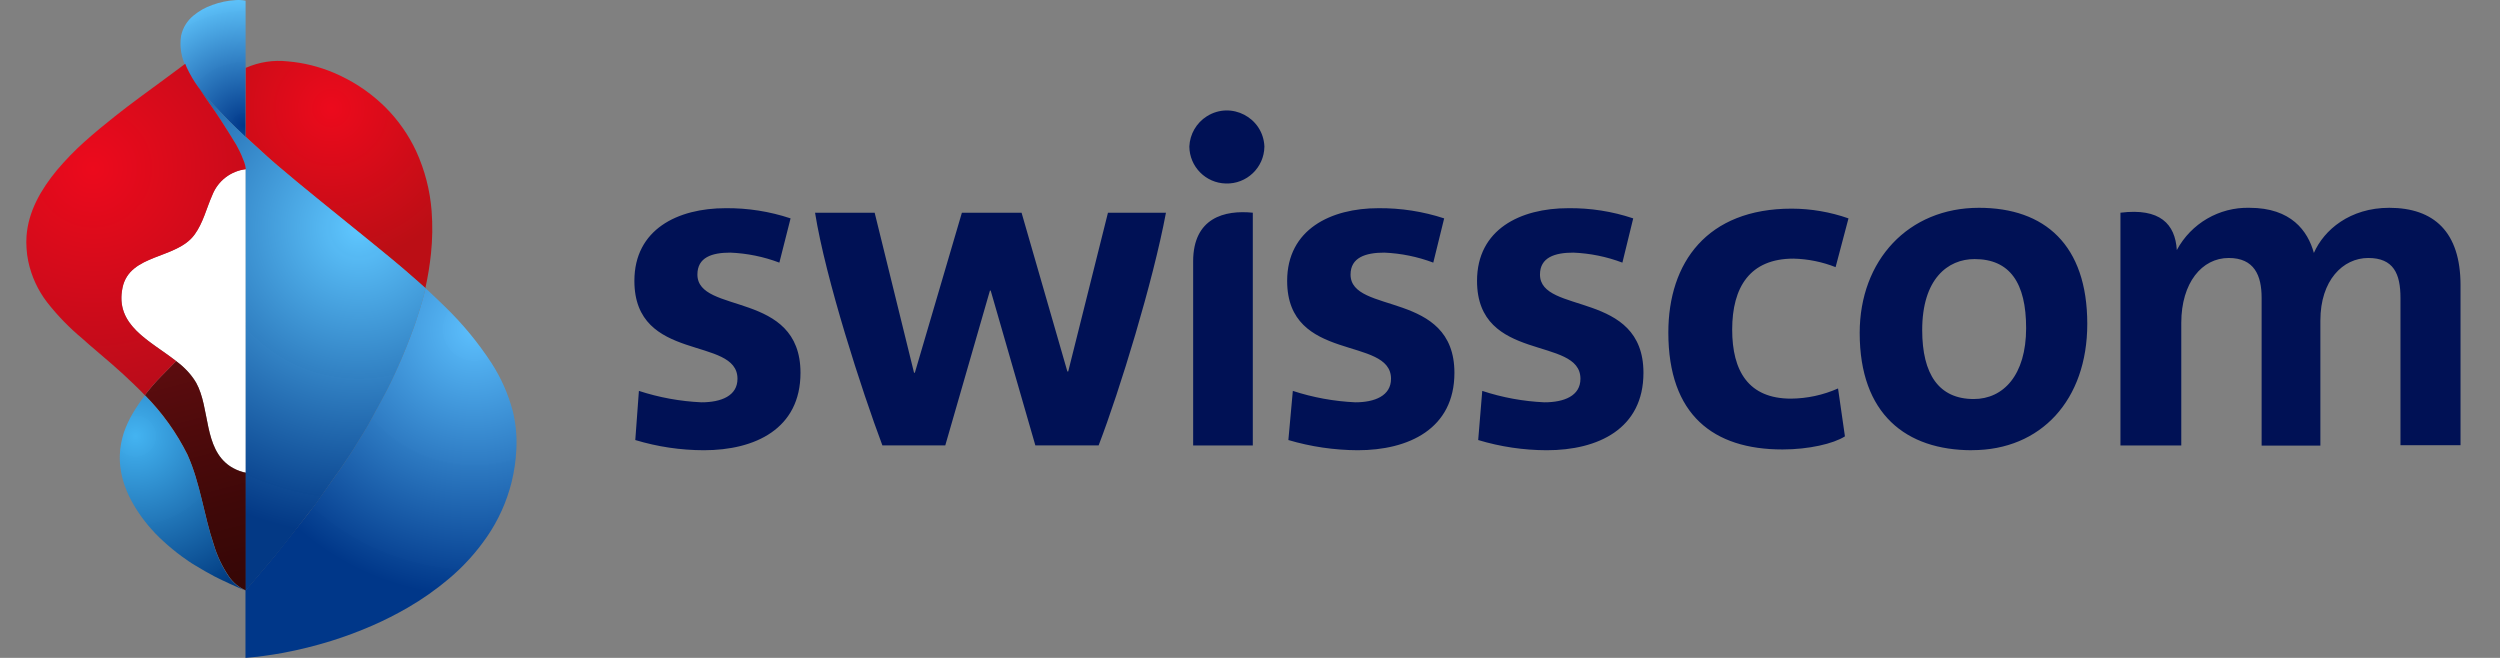 <?xml version="1.0" encoding="UTF-8"?>
<svg xmlns="http://www.w3.org/2000/svg" xmlns:bx="https://boxy-svg.com" id="swisscom_logo" viewBox="0 0 380 100">
  <rect x="0" y="0" width="380" height="100" fill="#808080" stroke="none"/>
  <defs>
    <style>.cls-1{fill:none;}.cls-2{fill:#015;}.cls-3{fill:#fff;}.cls-4{fill:url(#linear-gradient);}.cls-5{fill:url(#radial-gradient);}.cls-6{fill:url(#radial-gradient-2);}.cls-7{fill:url(#radial-gradient-3);}.cls-8{fill:url(#radial-gradient-4);}.cls-9{fill:url(#radial-gradient-5);}.cls-10{fill:url(#radial-gradient-6);}</style>
    <linearGradient id="linear-gradient" x1="69.55" y1="48.21" x2="60.12" y2="84.19" gradientTransform="matrix(0.979, 0, 0, -0.98, -32.087, 137.408)" gradientUnits="userSpaceOnUse">
      <stop offset="0" stop-color="#350706"></stop>
      <stop offset="0.36" stop-color="#3f0808"></stop>
      <stop offset="0.98" stop-color="#5b0c0e"></stop>
      <stop offset="1" stop-color="#5c0c0e"></stop>
    </linearGradient>
    <radialGradient id="radial-gradient" cx="70.69" cy="120.71" r="20.17" gradientTransform="matrix(0.979, 0, 0, -0.98, -32.087, 137.408)" gradientUnits="userSpaceOnUse">
      <stop offset="0" stop-color="#003789"></stop>
      <stop offset="1" stop-color="#5fc7ff" stop-opacity="0.98"></stop>
    </radialGradient>
    <radialGradient id="radial-gradient-2" cx="84.22" cy="123.44" r="24.08" gradientTransform="matrix(0.979, 0, 0, -0.98, -32.087, 137.408)" gradientUnits="userSpaceOnUse">
      <stop offset="0" stop-color="#ec0a1c"></stop>
      <stop offset="1" stop-color="#bb0e15"></stop>
    </radialGradient>
    <radialGradient id="radial-gradient-3" cx="106.44" cy="89.14" r="41.36" gradientTransform="matrix(0.979, 0, 0, -0.98, -32.087, 137.408)" gradientUnits="userSpaceOnUse">
      <stop offset="0" stop-color="#5bc0ff" stop-opacity="0.98"></stop>
      <stop offset="1" stop-color="#003789"></stop>
    </radialGradient>
    <radialGradient id="radial-gradient-4" cx="53.82" cy="72.57" r="27.02" gradientTransform="matrix(0.979, 0, 0, -0.98, -32.087, 137.408)" gradientUnits="userSpaceOnUse">
      <stop offset="0" stop-color="#42b4f3" stop-opacity="0.98"></stop>
      <stop offset="1" stop-color="#003a80"></stop>
    </radialGradient>
    <radialGradient id="radial-gradient-5" cx="88.49" cy="104.89" r="47.74" gradientTransform="matrix(0.979, 0, 0, -0.98, -32.087, 137.408)" gradientUnits="userSpaceOnUse">
      <stop offset="0" stop-color="#5fc7ff"></stop>
      <stop offset="1" stop-color="#003785" stop-opacity="0.98"></stop>
    </radialGradient>
    <radialGradient id="radial-gradient-6" cx="47.21" cy="114.1" r="55.18" gradientTransform="matrix(0.979, 0, 0, -0.98, -32.087, 137.408)" gradientUnits="userSpaceOnUse">
      <stop offset="0" stop-color="#ec0a1c"></stop>
      <stop offset="1" stop-color="#9e0d18"></stop>
    </radialGradient>
  </defs>
  <title>Swisscom_Horizontal_RGB_Colour_Navy</title>
  <rect class="cls-1" x="137.88" y="-137.88" width="175.72" height="451.47" transform="matrix(0, 1, -1, 0, 313.59, -137.88)"></rect>
  <path class="cls-2" d="M 246.604 39.919 C 244.214 39.014 241.694 38.501 239.141 38.399 C 236.3 38.399 234.077 39.144 234.077 41.732 C 234.077 47.849 249.805 44.085 249.805 56.672 C 249.805 65.19 242.901 68.435 235.116 68.435 C 231.582 68.429 228.068 67.907 224.685 66.886 L 225.302 59.416 C 228.354 60.423 231.532 61.006 234.744 61.151 C 237.76 61.151 240.227 60.171 240.227 57.573 C 240.227 51.025 224.509 55.221 224.509 42.693 C 224.509 34.851 231.1 31.645 238.376 31.645 C 241.732 31.605 245.069 32.128 248.249 33.194 L 246.604 39.919 Z M 217.859 39.919 C 215.472 39.019 212.955 38.506 210.406 38.399 C 207.566 38.399 205.284 39.144 205.284 41.732 C 205.284 47.849 221.072 44.085 221.072 56.672 C 221.072 65.19 214.108 68.435 206.381 68.435 C 202.809 68.42 199.258 67.899 195.832 66.886 L 196.509 59.416 C 199.584 60.42 202.778 61.003 206.008 61.151 C 208.947 61.151 211.435 60.171 211.435 57.573 C 211.435 51.025 195.647 55.221 195.647 42.693 C 195.647 34.851 202.307 31.645 209.515 31.645 C 212.909 31.614 216.287 32.137 219.513 33.194 L 217.859 39.919 Z M 363.148 31.586 C 370.003 31.586 374 35.292 374 43.35 L 374 67.67 L 364.872 67.67 L 364.872 45.261 C 364.872 41.624 363.824 39.213 359.975 39.213 C 356.127 39.213 352.698 42.605 352.698 48.712 L 352.698 67.729 L 343.767 67.729 L 343.767 45.261 C 343.767 41.869 342.65 39.213 338.763 39.213 C 334.697 39.213 331.554 42.977 331.554 49.084 L 331.554 67.71 L 322.308 67.71 L 322.308 32.331 C 328.342 31.586 330.623 34.057 330.877 38.007 C 333.054 33.956 337.322 31.474 341.915 31.586 C 348.261 31.586 350.788 35.106 351.71 38.448 C 353.247 34.939 357.194 31.586 363.178 31.586 L 363.148 31.586 Z M 177.225 32.331 C 175.267 42.82 170.193 59.367 166.991 67.7 L 157.374 67.7 L 150.586 44.173 L 150.469 44.173 L 143.682 67.7 L 134.123 67.7 C 131.037 59.485 125.484 42.389 123.888 32.331 L 132.948 32.331 L 138.932 56.652 L 139.059 56.652 L 146.208 32.331 L 155.277 32.331 L 162.241 56.466 L 162.368 56.466 L 168.411 32.331 L 177.225 32.331 Z M 118.463 39.919 C 116.073 39.014 113.553 38.501 111 38.399 C 108.16 38.399 106.006 39.144 106.006 41.732 C 106.006 47.849 121.675 44.085 121.675 56.672 C 121.675 65.19 114.77 68.435 106.984 68.435 C 103.454 68.429 99.944 67.908 96.564 66.886 L 97.113 59.416 C 100.187 60.42 103.383 61.003 106.612 61.151 C 109.629 61.151 112.097 60.171 112.097 57.573 C 112.097 51.025 96.427 55.221 96.427 42.693 C 96.427 34.851 103.019 31.645 110.294 31.645 C 113.648 31.611 116.984 32.134 120.167 33.194 L 118.463 39.919 Z M 299.753 68.435 C 289.706 68.435 282.673 62.945 282.673 50.604 C 282.673 39.556 290.077 31.586 300.801 31.586 C 310.791 31.586 317.266 37.213 317.266 49.231 C 317.266 60.779 310.243 68.425 299.753 68.425 L 299.753 68.435 Z M 300.126 39.38 C 296.062 39.38 292.174 42.399 292.174 50.163 C 292.174 56.887 294.701 60.652 300.008 60.652 C 304.513 60.652 307.971 57.015 307.971 49.869 C 307.971 43.007 305.502 39.38 300.136 39.38 L 300.126 39.38 Z M 181.358 67.71 L 190.427 67.71 L 190.427 32.331 C 186.166 31.9 181.358 33.076 181.358 39.742 L 181.358 67.71 Z M 186.314 27.891 C 189.5 28.001 192.154 25.465 192.19 22.274 C 192.007 17.878 187.14 15.329 183.427 17.684 C 181.847 18.687 180.858 20.401 180.78 22.274 C 180.811 25.333 183.258 27.817 186.314 27.891 Z M 270.921 68.317 C 260.432 68.317 253.587 63.073 253.587 50.545 C 253.587 39.919 259.462 31.714 272.332 31.714 C 275.273 31.719 278.192 32.22 280.97 33.194 L 279.01 40.605 C 276.968 39.8 274.801 39.362 272.606 39.311 C 266.005 39.311 263.292 43.624 263.292 50.094 C 263.292 56.397 265.76 60.593 272.234 60.593 C 274.698 60.571 277.13 60.044 279.383 59.044 L 280.43 66.327 C 278.668 67.455 274.907 68.317 270.961 68.317 L 270.921 68.317 Z" bx:origin="0.329906 0.643056"></path>
  <path class="cls-3" d="M 37.361 25.705 C 35.074 25.974 33.121 27.481 32.277 29.626 C 31.378 31.635 30.887 33.851 29.565 35.655 C 26.823 39.419 19.713 38.537 18.626 43.703 C 17.03 51.29 26.892 52.888 29.82 58.171 C 31.966 62.093 30.917 68.121 34.972 70.856 C 35.591 71.263 36.272 71.568 36.989 71.758 C 37.114 71.792 37.241 71.819 37.371 71.836 C 37.371 71.836 37.361 25.705 37.361 25.705 Z" bx:origin="8.961982 0.52665"></path>
  <path class="cls-4" d="M 37.371 71.856 L 36.989 71.778 C 36.269 71.587 35.584 71.283 34.962 70.876 C 30.907 68.141 31.956 62.053 29.82 58.191 C 29.061 56.936 28.063 55.843 26.882 54.976 L 26.774 54.888 C 26.304 55.358 25.609 56.093 24.482 57.221 C 23.607 58.115 22.787 59.061 22.025 60.054 C 24.645 62.696 26.827 65.74 28.488 69.072 C 30.446 73.474 30.976 78.267 32.504 82.796 C 33.015 84.496 33.781 86.109 34.775 87.58 C 35.416 88.538 36.321 89.291 37.381 89.746 L 37.381 71.807 L 37.371 71.856 Z" bx:origin="10.808478 -0.14023"></path>
  <path class="cls-5" d="M 32.552 16.039 C 32.983 16.51 33.532 17.078 34.021 17.588 C 34.51 18.098 35.177 18.784 35.892 19.47 C 36.333 19.892 36.872 20.45 37.332 20.843 L 37.332 0.11 C 36.852 0.013 36.361 -0.021 35.872 0.012 C 34.638 0.082 33.42 0.333 32.258 0.757 C 31.222 1.12 30.256 1.665 29.409 2.364 C 28.453 3.141 27.79 4.219 27.529 5.423 C 27.264 7.103 27.554 8.822 28.352 10.324 C 28.837 11.355 29.418 12.341 30.084 13.265 C 30.084 13.265 30.575 13.863 30.849 14.167 C 31.407 14.735 31.984 15.382 32.552 16.039 Z" bx:origin="16.221222 2.398864"></path>
  <path class="cls-6" d="M 65.607 32.077 C 65.364 28.937 64.572 25.864 63.265 22.999 C 62.115 20.531 60.545 18.281 58.624 16.353 C 58.438 16.167 58.242 15.971 58.045 15.794 C 56.967 14.785 55.801 13.877 54.56 13.079 C 53.336 12.294 52.049 11.614 50.71 11.05 C 48.506 10.119 46.17 9.54 43.787 9.334 C 41.596 9.083 39.378 9.421 37.361 10.314 L 37.361 20.803 C 38.536 21.882 39.947 23.176 40.662 23.813 C 41.161 24.254 41.641 24.675 42.141 25.107 L 43.599 26.332 L 45.118 27.616 C 45.745 28.146 47.997 29.969 48.262 30.194 L 48.703 30.547 L 54.392 35.164 L 54.52 35.262 C 55.284 35.88 59.211 39.046 61.14 40.703 C 63.07 42.36 64.519 43.644 64.656 43.791 C 65.038 42.069 65.322 40.328 65.508 38.576 C 65.735 36.416 65.768 34.242 65.607 32.077 Z" bx:origin="5.314255 1.179772"></path>
  <path class="cls-7" d="M 77.947 62.494 C 77.26 59.917 76.177 57.463 74.733 55.221 C 72.692 52.087 70.304 49.193 67.614 46.594 C 66.634 45.614 65.655 44.732 64.676 43.801 C 64.578 44.242 64.333 45.291 63.844 46.888 C 63.589 47.722 63.129 49.094 62.952 49.614 C 62.688 50.368 62.178 51.721 61.835 52.554 C 61.366 53.78 60.622 55.495 59.955 56.926 C 58.996 58.985 58.456 59.965 57.389 61.926 C 56.909 62.798 56.499 63.632 55.901 64.671 C 55.695 65.024 55.479 65.396 55.224 65.808 C 55.117 65.974 53.883 67.974 53.756 68.2 C 53.511 68.582 53.236 69.023 53.071 69.268 C 51.591 71.533 51.464 71.64 51.23 71.974 C 50.681 72.719 51.425 71.699 50.387 73.16 L 47.929 76.63 C 47.567 77.13 46.341 78.738 44.99 80.414 C 43.639 82.09 42.248 83.923 41.632 84.658 L 37.312 89.756 L 37.312 100 C 39.134 99.853 41.034 99.598 42.983 99.245 C 45.478 98.777 47.944 98.166 50.367 97.412 C 52.49 96.749 54.577 95.97 56.615 95.079 C 58.447 94.278 60.232 93.374 61.964 92.373 C 64.186 91.089 66.289 89.609 68.251 87.952 C 70.458 86.092 72.404 83.942 74.038 81.561 C 75.745 79.072 76.997 76.301 77.741 73.376 C 78.161 71.703 78.411 69.992 78.485 68.268 C 78.585 66.327 78.402 64.383 77.947 62.494 Z" bx:origin="3.657514 0.110302"></path>
  <path class="cls-8" d="M 34.765 87.629 C 33.771 86.158 33.005 84.545 32.494 82.845 C 30.966 78.277 30.477 73.483 28.478 69.121 C 26.819 65.791 24.64 62.746 22.025 60.103 C 21.336 60.997 20.704 61.933 20.134 62.906 C 19.615 63.794 19.183 64.73 18.841 65.7 C 18.664 66.249 18.519 66.809 18.411 67.376 C 18.301 67.959 18.234 68.549 18.214 69.141 C 18.188 69.904 18.232 70.67 18.352 71.425 C 18.485 72.259 18.696 73.079 18.978 73.875 C 19.345 74.898 19.813 75.883 20.369 76.816 L 20.614 77.218 C 21.767 79.073 23.171 80.759 24.786 82.227 C 25.696 83.069 26.655 83.859 27.656 84.59 C 28.332 85.07 29.017 85.57 29.723 85.972 C 30.701 86.56 31.632 87.109 32.611 87.619 C 33.943 88.305 36.04 89.256 37.381 89.795 C 36.318 89.341 35.409 88.589 34.765 87.629 Z" bx:origin="8.855293 -0.340264"></path>
  <path class="cls-9" d="M 64.656 43.791 C 64.519 43.663 62.942 42.242 61.14 40.703 C 59.338 39.164 55.264 35.88 54.52 35.262 L 54.392 35.164 L 48.703 30.557 C 48.487 30.39 48.34 30.263 48.262 30.194 C 47.997 29.979 45.745 28.155 45.118 27.626 L 43.599 26.352 L 42.151 25.146 C 41.622 24.715 41.17 24.293 40.662 23.842 C 39.947 23.215 38.536 21.882 37.361 20.843 C 36.911 20.421 36.383 19.862 35.931 19.48 C 35.216 18.794 34.668 18.245 34.061 17.598 C 33.454 16.951 33.022 16.52 32.591 16.049 C 31.984 15.392 31.407 14.745 30.887 14.138 L 30.3 13.451 C 30.642 14.01 31.358 15.039 31.72 15.549 C 32.7 17 32.514 16.696 33.493 18.166 C 34.16 19.147 35.286 20.97 35.901 22.009 C 35.981 22.139 36.053 22.273 36.118 22.411 C 36.497 23.122 36.825 23.859 37.096 24.617 C 37.227 24.963 37.309 25.326 37.341 25.695 C 37.341 25.695 37.341 71.817 37.341 71.846 L 37.341 89.785 L 41.66 84.688 C 42.277 83.953 43.688 82.159 45.02 80.443 C 46.351 78.728 47.547 77.159 47.959 76.659 L 50.416 73.15 C 51.454 71.689 50.71 72.709 51.259 71.964 C 51.493 71.631 51.621 71.523 53.1 69.258 L 53.785 68.19 C 53.913 67.964 55.146 65.965 55.255 65.788 C 55.509 65.386 55.724 65.014 55.93 64.661 C 56.527 63.622 56.909 62.789 57.418 61.916 C 58.486 59.956 59.005 58.975 59.965 56.936 C 60.631 55.485 61.375 53.78 61.845 52.564 C 62.188 51.711 62.698 50.349 62.952 49.623 C 63.138 49.094 63.599 47.732 63.854 46.898 C 64.343 45.291 64.588 44.242 64.686 43.801 L 64.656 43.791 Z" bx:origin="4.586169 0.478802"></path>
  <path class="cls-10" d="M 22.015 60.054 C 22.777 59.061 23.597 58.115 24.473 57.221 C 25.599 56.093 26.294 55.368 26.765 54.888 C 22.847 51.8 17.411 49.486 18.626 43.722 C 19.713 38.556 26.823 39.438 29.565 35.674 C 30.887 33.87 31.378 31.655 32.277 29.645 C 33.121 27.501 35.074 25.994 37.361 25.724 C 37.33 25.352 37.247 24.986 37.117 24.636 C 36.846 23.88 36.519 23.146 36.137 22.44 C 36.076 22.298 36.002 22.161 35.921 22.029 C 35.305 20.999 34.179 19.196 33.513 18.186 C 32.533 16.716 32.749 17.02 31.739 15.579 C 31.378 15.059 30.662 14.03 30.32 13.471 C 30.255 13.403 30.196 13.332 30.143 13.255 C 29.475 12.332 28.894 11.348 28.409 10.314 L 28.154 9.697 L 24.982 12.05 C 22.475 13.892 19.948 15.716 17.51 17.647 C 15.903 18.911 14.327 20.225 12.818 21.568 C 11.326 22.908 9.93 24.349 8.637 25.881 C 6.217 28.822 4.308 32.116 4.033 35.88 C 3.989 36.494 3.989 37.109 4.033 37.723 C 4.07 38.382 4.154 39.037 4.288 39.683 C 4.762 41.966 5.747 44.11 7.168 45.957 C 8.759 47.991 10.565 49.849 12.554 51.496 L 13.533 52.368 C 15.835 54.329 18.175 56.289 20.389 58.446 C 21.015 59.034 21.613 59.652 22.21 60.279 L 22.025 60.073 L 22.015 60.054 Z" bx:origin="5.515422 0.796783"></path>
</svg>
